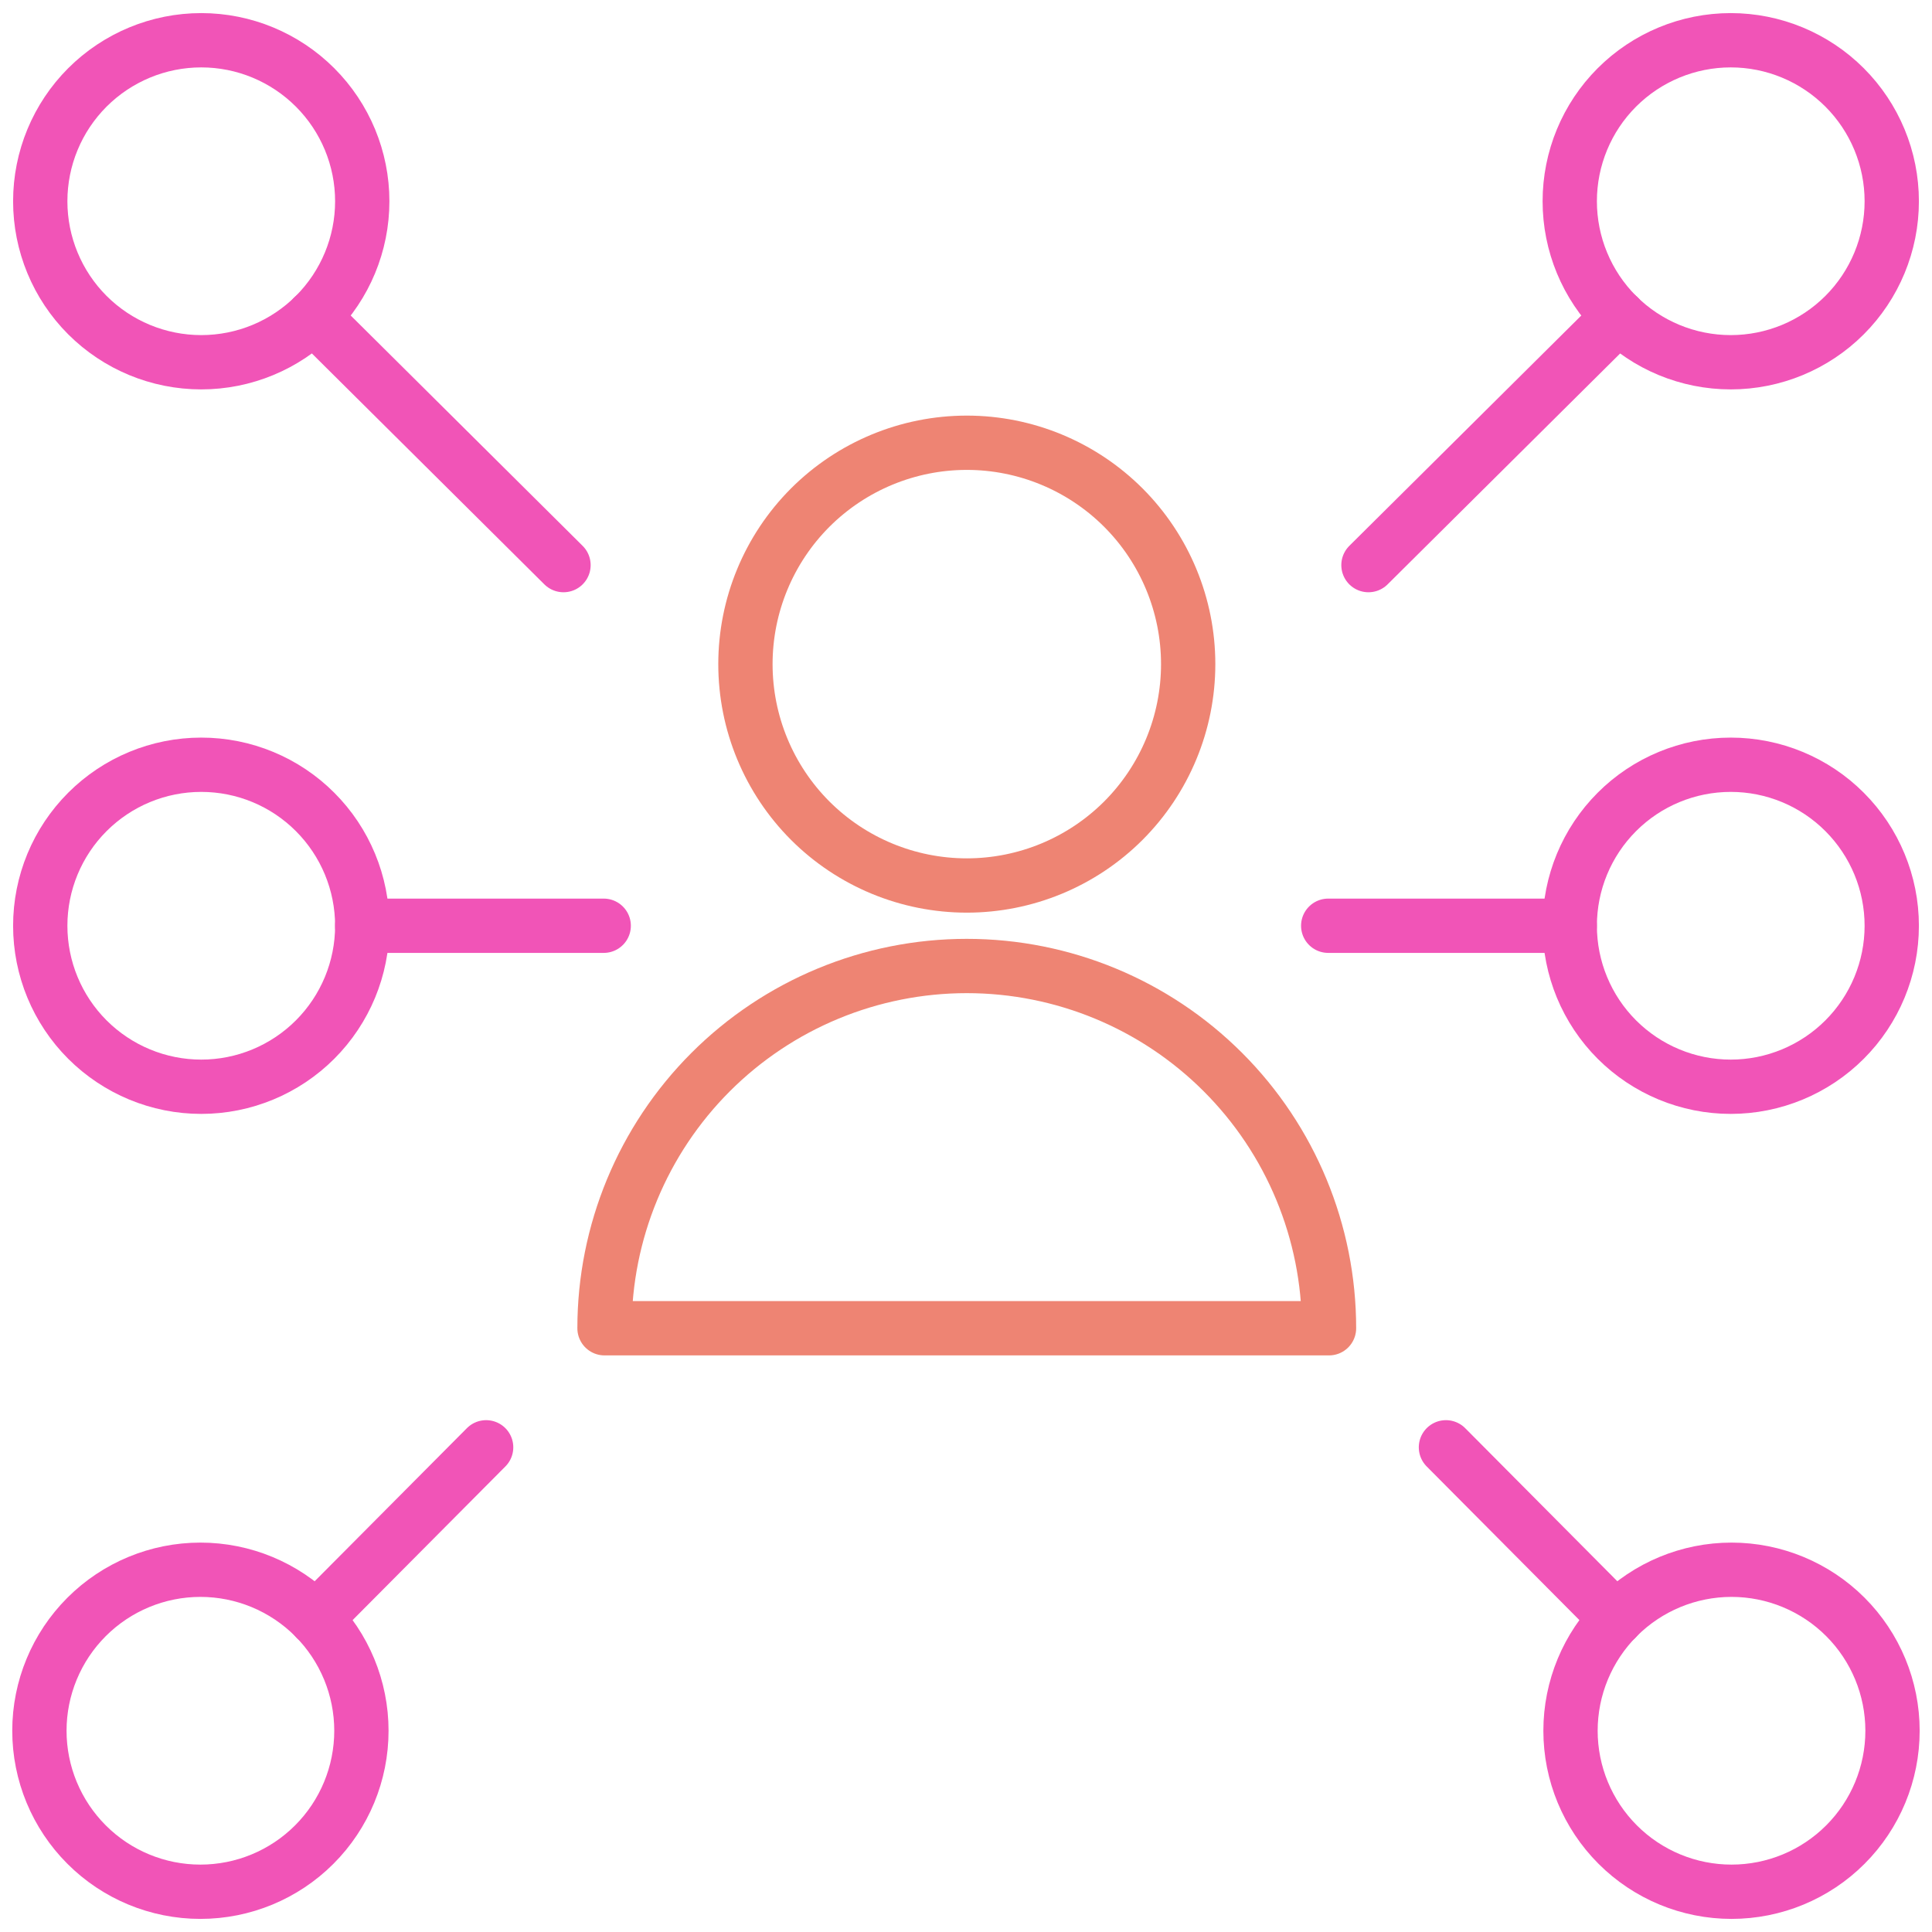 <svg width="48" height="48" viewBox="0 0 48 48" fill="none" xmlns="http://www.w3.org/2000/svg">
<g opacity="0.85" clip-path="url(#clip0_142_1229)">
<path d="M33.999 14.04L40.215 7.868" stroke="#EE36AA" stroke-width="1.349" stroke-linecap="round" stroke-linejoin="round"/>
<path d="M39 5C39 6.061 39.421 7.079 40.171 7.829C40.921 8.579 41.939 9 43 9C44.06 9 45.078 8.579 45.828 7.829C46.578 7.079 47 6.061 47 5C47 3.939 46.578 2.922 45.828 2.172C45.078 1.422 44.06 1 43 1C41.939 1 40.921 1.422 40.171 2.172C39.421 2.922 39 3.939 39 5Z" stroke="#EE36AA" stroke-width="1.349" stroke-linecap="round" stroke-linejoin="round"/>
<path d="M35.924 35.958L40.154 40.214" stroke="#EE36AA" stroke-width="1.349" stroke-linecap="round" stroke-linejoin="round"/>
<path d="M39.019 43C39.019 44.061 39.441 45.078 40.191 45.828C40.941 46.579 41.959 47 43.019 47C44.08 47 45.098 46.579 45.848 45.828C46.598 45.078 47.019 44.061 47.019 43C47.019 41.939 46.598 40.922 45.848 40.172C45.098 39.422 44.08 39 43.019 39C41.959 39 40.941 39.422 40.191 40.172C39.441 40.922 39.019 41.939 39.019 43Z" stroke="#EE36AA" stroke-width="1.349" stroke-linecap="round" stroke-linejoin="round"/>
<path d="M14 14.04L7.786 7.868" stroke="#EE36AA" stroke-width="1.349" stroke-linecap="round" stroke-linejoin="round"/>
<path d="M1 5C1 6.061 1.421 7.079 2.171 7.829C2.922 8.579 3.939 9 5 9C6.061 9 7.078 8.579 7.828 7.829C8.578 7.079 9 6.061 9 5C9 3.939 8.578 2.922 7.828 2.172C7.078 1.422 6.061 1 5 1C3.939 1 2.922 1.422 2.171 2.172C1.421 2.922 1 3.939 1 5Z" stroke="#EE36AA" stroke-width="1.349" stroke-linecap="round" stroke-linejoin="round"/>
<path d="M12.078 35.958L7.846 40.214" stroke="#EE36AA" stroke-width="1.349" stroke-linecap="round" stroke-linejoin="round"/>
<path d="M0.979 43C0.979 44.061 1.401 45.078 2.151 45.828C2.901 46.579 3.918 47 4.979 47C6.04 47 7.058 46.579 7.808 45.828C8.558 45.078 8.979 44.061 8.979 43C8.979 41.939 8.558 40.922 7.808 40.172C7.058 39.422 6.04 39 4.979 39C3.918 39 2.901 39.422 2.151 40.172C1.401 40.922 0.979 41.939 0.979 43Z" stroke="#EE36AA" stroke-width="1.349" stroke-linecap="round" stroke-linejoin="round"/>
<path d="M32.999 23H38.999" stroke="#EE36AA" stroke-width="1.349" stroke-linecap="round" stroke-linejoin="round"/>
<path d="M39 23C39 24.061 39.421 25.078 40.171 25.828C40.921 26.578 41.939 27 43 27C44.06 27 45.078 26.578 45.828 25.828C46.578 25.078 47 24.061 47 23C47 21.939 46.578 20.922 45.828 20.172C45.078 19.421 44.06 19 43 19C41.939 19 40.921 19.421 40.171 20.172C39.421 20.922 39 21.939 39 23Z" stroke="#EE36AA" stroke-width="1.349" stroke-linecap="round" stroke-linejoin="round"/>
<path d="M14.999 23H8.999" stroke="#EE36AA" stroke-width="1.349" stroke-linecap="round" stroke-linejoin="round"/>
<path d="M1 23C1 24.061 1.421 25.078 2.171 25.828C2.922 26.578 3.939 27 5 27C6.061 27 7.078 26.578 7.828 25.828C8.578 25.078 9 24.061 9 23C9 21.939 8.578 20.922 7.828 20.172C7.078 19.421 6.061 19 5 19C3.939 19 2.922 19.421 2.171 20.172C1.421 20.922 1 21.939 1 23Z" stroke="#EE36AA" stroke-width="1.349" stroke-linecap="round" stroke-linejoin="round"/>
<path d="M15.019 33C15.019 30.613 15.968 28.324 17.655 26.636C19.343 24.948 21.633 24 24.019 24C26.406 24 28.695 24.948 30.383 26.636C32.071 28.324 33.019 30.613 33.019 33H15.019Z" stroke="#EB6F5A" stroke-width="1.349" stroke-linecap="round" stroke-linejoin="round"/>
<path d="M18.52 16.5C18.52 17.959 19.099 19.358 20.13 20.39C21.162 21.421 22.561 22 24.02 22C25.478 22 26.877 21.421 27.909 20.39C28.94 19.358 29.52 17.959 29.52 16.5C29.52 15.042 28.94 13.643 27.909 12.611C26.877 11.58 25.478 11 24.02 11C22.561 11 21.162 11.58 20.13 12.611C19.099 13.643 18.52 15.042 18.52 16.5Z" stroke="#EB6F5A" stroke-width="1.349" stroke-linecap="round" stroke-linejoin="round"/>
</g>
<defs>
<clipPath id="clip0_142_1229">
<rect width="48" height="48" fill="white"/>
</clipPath>
</defs>
</svg>
